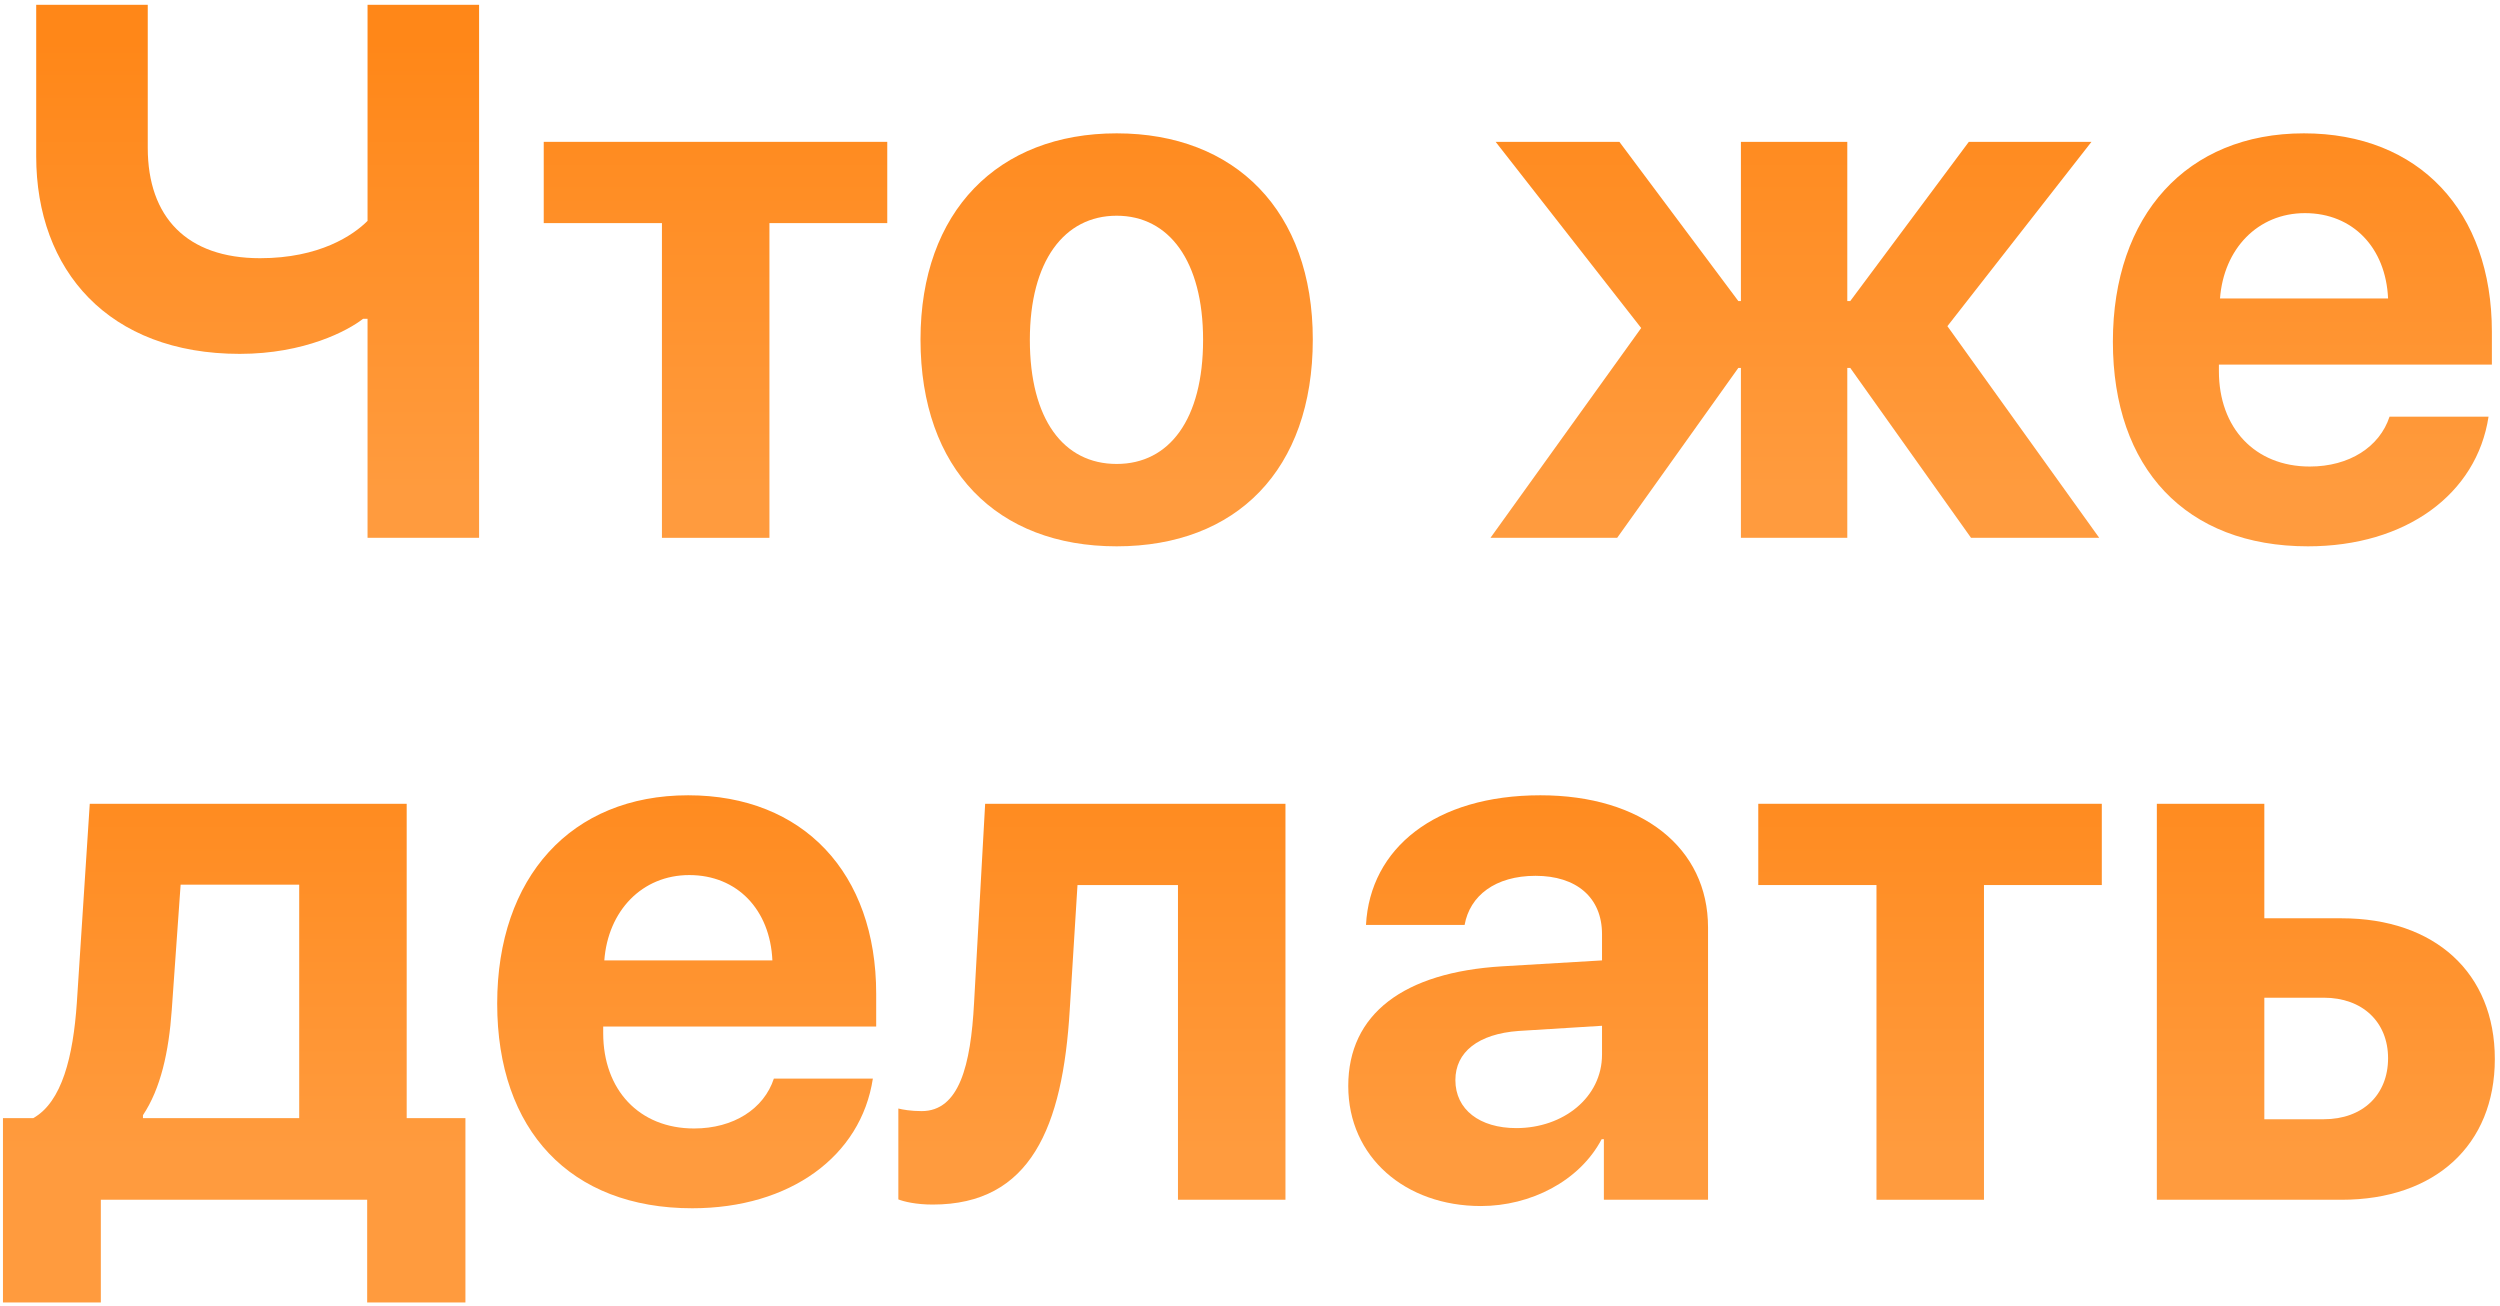 <?xml version="1.0" encoding="UTF-8"?> <svg xmlns="http://www.w3.org/2000/svg" width="423" height="221" viewBox="0 0 423 221" fill="none"> <path d="M50.625 189.188H24.188V188.688C27.188 184.188 28.562 178 29.062 170.875L30.562 149.688H50.625V189.188ZM17.062 220.375V203H62.125V220.375H78.75V189.188H68.812V136H15.188L13 169.688C12.375 178.75 10.5 186.438 5.625 189.188H0.5V220.375H17.062Z" fill="url(#paint0_linear_147_607)"></path> <path d="M116.625 148.062C124.75 148.062 130.312 153.938 130.688 162.5H102.25C102.875 154.125 108.625 148.062 116.625 148.062ZM130.938 182.5C129.25 187.625 124.125 190.938 117.438 190.938C108.125 190.938 102.062 184.375 102.062 174.812V173.688H148.25V168.125C148.25 147.75 135.938 134.562 116.438 134.562C96.625 134.562 84.125 148.438 84.125 169.812C84.125 191.25 96.5 204.438 117.125 204.438C133.688 204.438 145.688 195.625 147.688 182.5H130.938Z" fill="url(#paint1_linear_147_607)"></path> <path d="M181 170.875L182.312 149.75H199.312V203H217.5V136H166.688L164.812 169.688C164.25 180.25 162.312 188 155.938 188C154.125 188 152.75 187.75 152 187.562V202.938C152.938 203.312 155 203.812 157.812 203.812C174.375 203.812 179.812 190.75 181 170.875Z" fill="url(#paint2_linear_147_607)"></path> <path d="M256.562 190.875C250.375 190.875 246.25 187.75 246.25 182.75C246.25 178 250.125 174.938 256.938 174.438L271.062 173.562V178.438C271.062 185.688 264.5 190.875 256.562 190.875ZM250.562 204.062C258.938 204.062 267.25 199.875 271 192.75H271.375V203H289V156.938C289 143.438 277.812 134.562 260.625 134.562C242.875 134.562 231.812 143.5 231.125 156.5H247.812C248.688 151.562 253 148.188 259.812 148.188C266.688 148.188 271.062 151.812 271.062 158.062V162.5L254.188 163.5C237.5 164.5 228.125 171.562 228.125 183.75C228.125 195.812 237.812 204.062 250.562 204.062Z" fill="url(#paint3_linear_147_607)"></path> <path d="M355.625 136H297.5V149.75H317.5V203H335.688V149.75H355.625V136Z" fill="url(#paint4_linear_147_607)"></path> <path d="M393.188 168.812C399.75 168.812 404.062 172.938 404.062 179.062C404.062 185.188 399.812 189.375 393.188 189.375H383.125V168.812H393.188ZM364.938 203H396.188C412 203 422.125 193.75 422.125 179.188C422.125 164.625 412 155.375 396.188 155.375H383.125V136H364.938V203Z" fill="url(#paint5_linear_147_607)"></path> <path d="M81.062 91V0.812H62.188V37.375C59.75 39.812 54.062 43.688 44 43.688C31.625 43.688 25 36.75 25 25V0.812H6.125V26.438C6.125 45.75 18.375 59.875 40.562 59.875C51.562 59.875 58.875 55.938 61.438 53.938H62.188V91H81.062Z" fill="url(#paint6_linear_147_607)"></path> <path d="M150.125 24H92V37.75H112V91H130.188V37.75H150.125V24Z" fill="url(#paint7_linear_147_607)"></path> <path d="M188.938 92.438C209.188 92.438 222.125 79.5 222.125 57.438C222.125 35.688 209 22.562 188.938 22.562C168.875 22.562 155.75 35.75 155.75 57.438C155.75 79.438 168.688 92.438 188.938 92.438ZM188.938 78.5C179.938 78.5 174.25 70.938 174.25 57.5C174.25 44.188 180.062 36.5 188.938 36.5C197.812 36.5 203.562 44.188 203.562 57.5C203.562 70.938 197.875 78.5 188.938 78.5Z" fill="url(#paint8_linear_147_607)"></path> <path d="M329.5 55.188L353.875 24H333.125L313.062 50.938H312.562V24H294.562V50.938H294.125L274 24H253.062L277.688 55.5L252.188 91H273.625L294.125 62.25H294.562V91H312.562V62.25H313.062L333.5 91H355.188L329.5 55.188Z" fill="url(#paint9_linear_147_607)"></path> <path d="M390 36.062C398.125 36.062 403.688 41.938 404.062 50.5H375.625C376.25 42.125 382 36.062 390 36.062ZM404.312 70.5C402.625 75.625 397.5 78.938 390.812 78.938C381.5 78.938 375.438 72.375 375.438 62.812V61.688H421.625V56.125C421.625 35.75 409.312 22.562 389.812 22.562C370 22.562 357.5 36.438 357.5 57.812C357.5 79.25 369.875 92.438 390.5 92.438C407.062 92.438 419.062 83.625 421.062 70.5H404.312Z" fill="url(#paint10_linear_147_607)"></path> <defs> <linearGradient id="paint0_linear_147_607" x1="212.5" y1="119" x2="212.5" y2="195" gradientUnits="userSpaceOnUse"> <stop stop-color="#FF8718"></stop> <stop offset="1" stop-color="#FF9B3E"></stop> </linearGradient> <linearGradient id="paint1_linear_147_607" x1="212.5" y1="119" x2="212.5" y2="195" gradientUnits="userSpaceOnUse"> <stop stop-color="#FF8718"></stop> <stop offset="1" stop-color="#FF9B3E"></stop> </linearGradient> <linearGradient id="paint2_linear_147_607" x1="212.5" y1="119" x2="212.5" y2="195" gradientUnits="userSpaceOnUse"> <stop stop-color="#FF8718"></stop> <stop offset="1" stop-color="#FF9B3E"></stop> </linearGradient> <linearGradient id="paint3_linear_147_607" x1="212.5" y1="119" x2="212.5" y2="195" gradientUnits="userSpaceOnUse"> <stop stop-color="#FF8718"></stop> <stop offset="1" stop-color="#FF9B3E"></stop> </linearGradient> <linearGradient id="paint4_linear_147_607" x1="212.5" y1="119" x2="212.5" y2="195" gradientUnits="userSpaceOnUse"> <stop stop-color="#FF8718"></stop> <stop offset="1" stop-color="#FF9B3E"></stop> </linearGradient> <linearGradient id="paint5_linear_147_607" x1="212.5" y1="119" x2="212.5" y2="195" gradientUnits="userSpaceOnUse"> <stop stop-color="#FF8718"></stop> <stop offset="1" stop-color="#FF9B3E"></stop> </linearGradient> <linearGradient id="paint6_linear_147_607" x1="212.5" y1="7" x2="212.5" y2="83" gradientUnits="userSpaceOnUse"> <stop stop-color="#FF8718"></stop> <stop offset="1" stop-color="#FF9B3E"></stop> </linearGradient> <linearGradient id="paint7_linear_147_607" x1="212.5" y1="7" x2="212.5" y2="83" gradientUnits="userSpaceOnUse"> <stop stop-color="#FF8718"></stop> <stop offset="1" stop-color="#FF9B3E"></stop> </linearGradient> <linearGradient id="paint8_linear_147_607" x1="212.5" y1="7" x2="212.5" y2="83" gradientUnits="userSpaceOnUse"> <stop stop-color="#FF8718"></stop> <stop offset="1" stop-color="#FF9B3E"></stop> </linearGradient> <linearGradient id="paint9_linear_147_607" x1="212.5" y1="7" x2="212.5" y2="83" gradientUnits="userSpaceOnUse"> <stop stop-color="#FF8718"></stop> <stop offset="1" stop-color="#FF9B3E"></stop> </linearGradient> <linearGradient id="paint10_linear_147_607" x1="212.5" y1="7" x2="212.5" y2="83" gradientUnits="userSpaceOnUse"> <stop stop-color="#FF8718"></stop> <stop offset="1" stop-color="#FF9B3E"></stop> </linearGradient> </defs> </svg> 